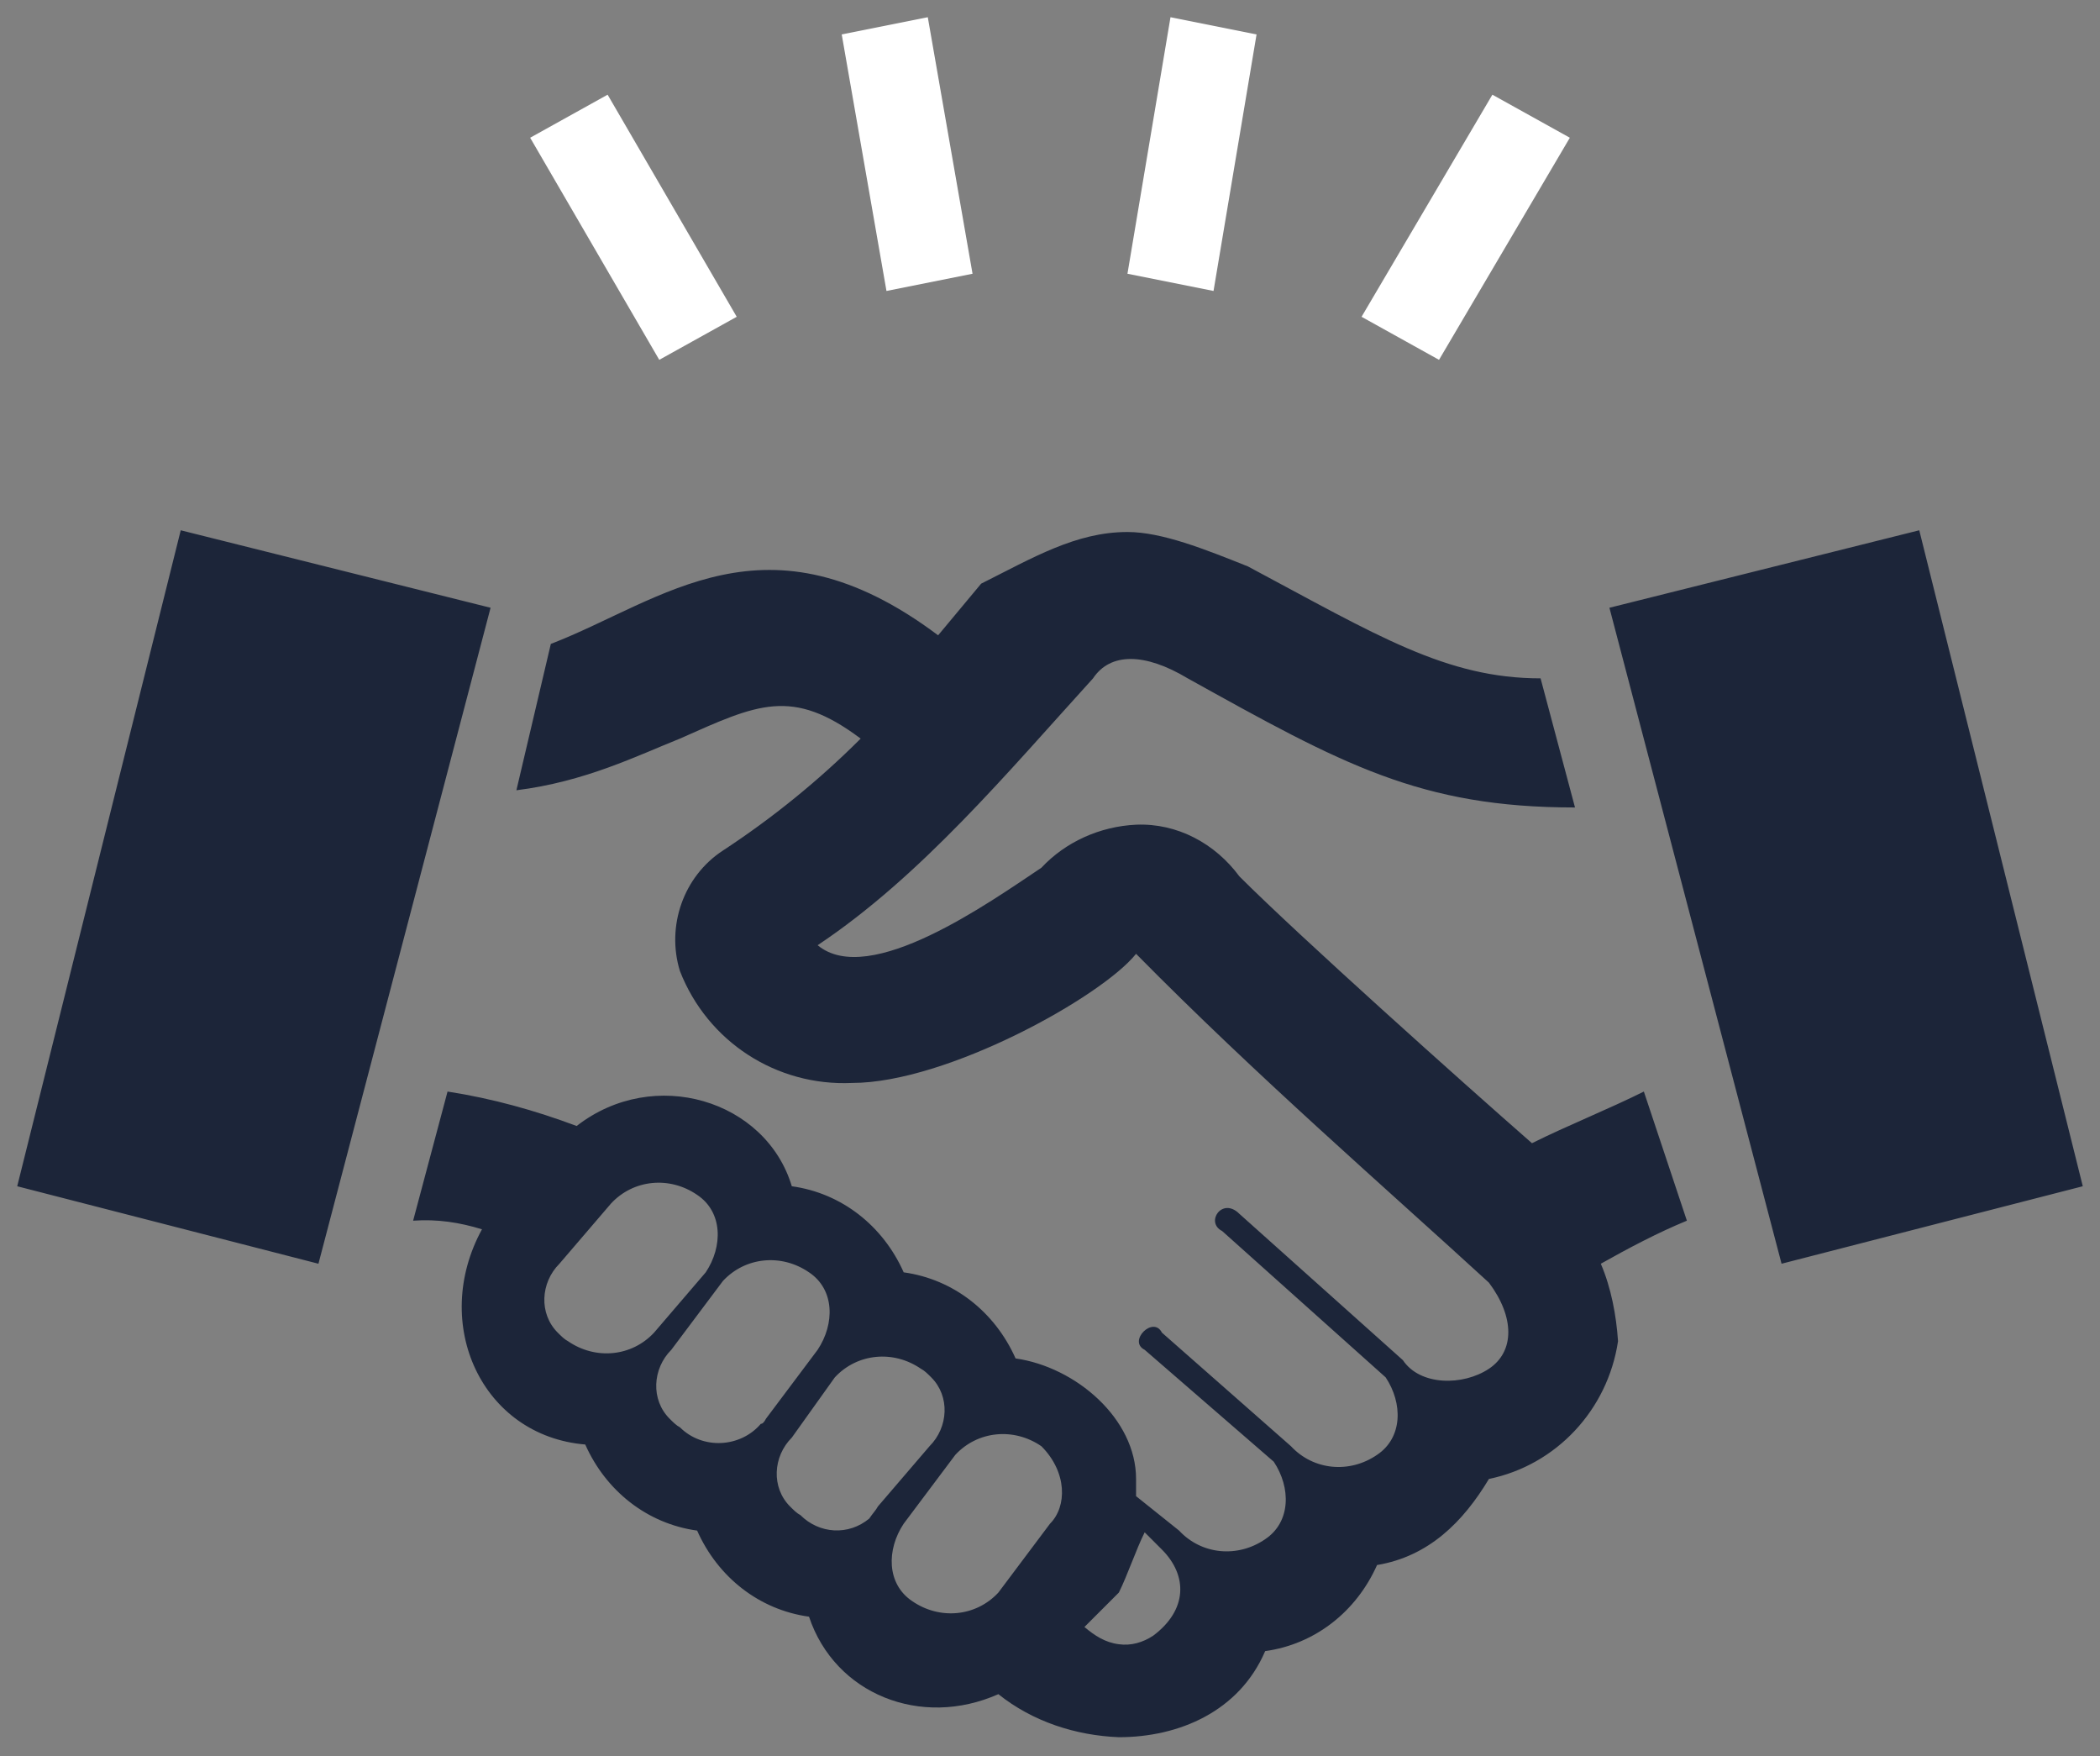 <?xml version="1.0" encoding="utf-8"?>
<!-- Generator: Adobe Illustrator 27.3.1, SVG Export Plug-In . SVG Version: 6.00 Build 0)  -->
<svg version="1.1" id="レイヤー_1" xmlns="http://www.w3.org/2000/svg" xmlns:xlink="http://www.w3.org/1999/xlink" x="0px"
	 y="0px" width="122px" height="102px" viewBox="0 0 122 102" style="enable-background:new 0 0 122 102;" xml:space="preserve">
<rect x="0" y="0" width="122" height="102" fill="#808080" stroke="none"/>
<style type="text/css">
	.st0{fill-rule:evenodd;clip-rule:evenodd;fill:#FFFFFF;}
	.st1{fill:#1C2539;}
	.st2{fill:#FFFFFF;}
</style>
<g id="illust" transform="translate(10 1294)">
	<path id="パス_140" class="st0" d="M110.1-1382.9H72.3v-9.4h37.8V-1382.9z M95.9-1354.6h47.2v-47.2c0.1-2.5-1.7-4.6-4.2-4.7
		c-0.2,0-0.4,0-0.5,0H91.2c-2.5-0.1-4.6,1.7-4.7,4.2c0,0.2,0,0.4,0,0.5v4.7h47.2v33.1H95.9v-4.7h14.2v-9.4H77.1v9.4h9.4v14.2H95.9z"
		/>
	<path id="パス_141" class="st1" d="M171.5-1364.1h-23.6v-14.2h12.8c1.7,0,3.3,0.9,4.2,2.4L171.5-1364.1z M185.7-1366.4v21.2
		c0,5.2-3.3,9.4-9.4,9.4h-4.7c0.1,7.8-6.2,14.2-14,14.3c-7.8,0.1-14.2-6.2-14.3-14c0-0.1,0-0.2,0-0.2h-18.9c0.1,7.7-6,14-13.7,14.2
		c-0.2,0-0.3,0-0.5,0c-7.7,0.1-14-6-14.2-13.7c0-0.2,0-0.3,0-0.5h-4.7c-2.5,0.1-4.6-1.7-4.7-4.2c0-0.2,0-0.4,0-0.5v-14.2h9.4v9.4
		h3.8c5-5.7,13.7-6.3,19.5-1.3c0.5,0.4,0.9,0.9,1.3,1.3h26c5-5.7,13.7-6.3,19.5-1.3c0.5,0.4,0.9,0.9,1.3,1.3h9v-21.7l-8-13.7
		c-0.9-1.5-2.5-2.4-4.2-2.4h-20.8v-9.4h22.2c3.7-0.2,7.2,1.9,9,5.2c2.8,4.2,7.1,11.3,9.9,16.1
		C185.1-1369.7,185.6-1368.1,185.7-1366.4z M115.8-1335.7c0.1-3-2.2-5.5-5.2-5.7c-0.1,0-0.3,0-0.4,0c-3.1,0-5.6,2.6-5.6,5.7
		c0,3.1,2.5,5.6,5.6,5.6c3,0.1,5.5-2.2,5.7-5.2C115.8-1335.4,115.8-1335.6,115.8-1335.7z M163-1335.7c0-3.1-2.5-5.7-5.7-5.7
		c-3.1,0-5.7,2.5-5.7,5.7c0,3.1,2.5,5.7,5.7,5.7l0,0c3,0.1,5.5-2.2,5.7-5.2C163-1335.4,163-1335.6,163-1335.7z"/>
</g>
<g id="illust-2" transform="translate(10 1087)">
	<path id="box" class="st1" d="M223.1-1109.6l1-0.5v4.4h-1V-1109.6z M221.7-1104.8l1-0.5v-4.3l-1,0.5V-1104.8z M225-1106.7l1-0.5
		v-4.3l-1,0.5V-1106.7z M226.5-1107.7l1-0.5v-4.4l-1,0.5V-1107.7z M230.4-1114l-1,0.5v4.3l1-0.5V-1114z M209.6-1149.3l29.5,16.9v28
		l-23.7,13.1l-29.5-16.9v-27.6L209.6-1149.3z M212.5-1118.3l-21.8-12.6v19.8l21.8,12.6V-1118.3z M219.7-1125.1l-21.3-12.6l-4.8,2.9
		l21.3,12.6L219.7-1125.1z M234.2-1127l-4.8,2.4v6.8l-7.2,3.9v-6.8l-4.8,2.4v20.3l16.9-9.7L234.2-1127z M231.3-1131.4l-22.2-12.6
		l-3.9,2.4L227-1129L231.3-1131.4z M227.9-1108.2l1-0.5v-4.3l-1,0.5V-1108.2z"/>
	<path id="arrow" class="st2" d="M212-1170c-14,0-27.3,5.9-36.7,16.2l-9.6-8.3l-3.8,29.6l28.8-7.5l-9.2-8.3
		c7.8-8.6,18.8-13.4,30.4-13.3c23,0,41.7,18.7,41.7,41.7s-18.7,41.7-41.7,41.7s-41.7-18.7-41.7-41.7c0,0,0,0,0,0
		c-0.1-2.1,0.1-4.2,0.4-6.2l-8.8,2.5v3.8c0,27.6,22.4,50,50,50s50-22.4,50-50S239.6-1170,212-1170z"/>
</g>
<g id="illust-3" transform="translate(0 875)">
	<path id="hand" class="st1" d="M28.5-839.7l-10,38.1L1-806.1l9.5-38.1L28.5-839.7z M98-804.1c-1.7,0.7-3.4,1.6-5,2.5
		c0.6,1.4,0.9,3,1,4.5c-0.6,4-3.6,7.2-7.5,8c-1.5,2.5-3.5,4.5-6.5,5c-1.2,2.7-3.6,4.6-6.5,5c-1.5,3.5-5,5-8.5,5
		c-2.5-0.1-5-0.9-7-2.5c-4.5,2-9.5,0-11-4.5c-2.9-0.4-5.3-2.3-6.5-5c-2.9-0.4-5.3-2.3-6.5-5c-6-0.5-9-7-6-12.5
		c-1.3-0.4-2.6-0.6-4-0.5l2-7.5c2.6,0.4,5.1,1.1,7.5,2c4.5-3.5,11-1.5,12.5,3.5c2.9,0.4,5.3,2.3,6.5,5c2.9,0.4,5.3,2.3,6.5,5
		c3.5,0.5,7,3.5,7,7v1l2.5,2c1.3,1.4,3.4,1.6,5,0.5c1.5-1,1.5-3,0.5-4.5l-7.5-6.5c-1-0.5,0.5-2,1-1L75-791c1.3,1.4,3.4,1.6,5,0.5
		c1.5-1,1.5-3,0.5-4.5l-9.5-8.5c-1-0.5,0-2,1-1l9.5,8.5c1,1.5,3.5,1.5,5,0.5s1.5-3,0-5c-6-5.5-13.5-12-20.5-19.1
		c-2,2.5-11,7.5-16.5,7.5c-4.4,0.2-8.4-2.4-10-6.5c-0.8-2.6,0.2-5.5,2.5-7c2.9-1.9,5.6-4.1,8-6.5c-4-3-6-2-10.5,0
		c-2.5,1-5.5,2.5-9.5,3l2-8.5c6.5-2.5,12.5-8,22.5-0.5l2.5-3c3-1.5,5.5-3,8.5-3c2,0,4.5,1,7,2c7.5,4,11.5,6.5,17,6.5l2,7.5l0,0
		c-9,0-13.5-2.5-22.5-7.5c-2.5-1.5-4.5-1.5-5.5,0c-5,5.5-10,11.5-16,15.5c3,2.5,10-2.5,13-4.5c1.4-1.5,3.4-2.4,5.5-2.5
		c2.4-0.1,4.6,1.1,6,3c3.5,3.5,13,12,17,15.5c2-1,4.5-2,6.5-3L98-804.1z M38-797.6l3-3.5c1-1.5,1-3.5-0.5-4.5
		c-1.6-1.1-3.7-0.9-5,0.5l-3,3.5c-1.1,1.1-1.2,2.9-0.1,4c0.2,0.2,0.4,0.4,0.6,0.5C34.6-796,36.7-796.2,38-797.6z M44.5-792.6l3-4
		c1-1.5,1-3.5-0.5-4.5c-1.6-1.1-3.7-0.9-5,0.5l-3,4c-1.1,1.1-1.2,2.9-0.1,4c0.2,0.2,0.4,0.4,0.6,0.5c1.3,1.3,3.5,1.2,4.7-0.2
		C44.3-792.3,44.4-792.4,44.5-792.6z M51-787.5l3-3.5c1.1-1.1,1.2-2.9,0.1-4c-0.2-0.2-0.4-0.4-0.6-0.5c-1.6-1.1-3.7-0.9-5,0.5
		l-2.5,3.5c-1.1,1.1-1.2,2.9-0.1,4c0.2,0.2,0.4,0.4,0.6,0.5c1.1,1.1,2.8,1.2,4,0.2C50.7-787.1,50.9-787.3,51-787.5z M60.5-791
		c-1.6-1.1-3.7-0.9-5,0.5l-3,4c-1,1.5-1,3.5,0.5,4.5c1.6,1.1,3.7,0.9,5-0.5l3-4C62-787.5,62-789.5,60.5-791z M67.5-785l-1-1
		c-0.5,1-1,2.5-1.5,3.5l-2,2c0.6,0.5,1.2,0.9,2,1c0.7,0.1,1.4-0.1,2-0.5C69-781.5,69-783.5,67.5-785L67.5-785z M93.5-839.7l10,38.1
		l17.5-4.5l-9.5-38.1L93.5-839.7z"/>
	<path id="パス_137" class="st2" d="M56.5-859.1l-5,1L48.9-873l5-1L56.5-859.1z M35.3-869.5l-4.5,2.5l7.5,12.9l4.5-2.5L35.3-869.5
		z M68-874l-2.5,14.9l5,1l2.5-14.9L68-874z M79.1-856.6l4.5,2.5l7.6-12.9l-4.5-2.5L79.1-856.6z"/>
</g>
</svg>
